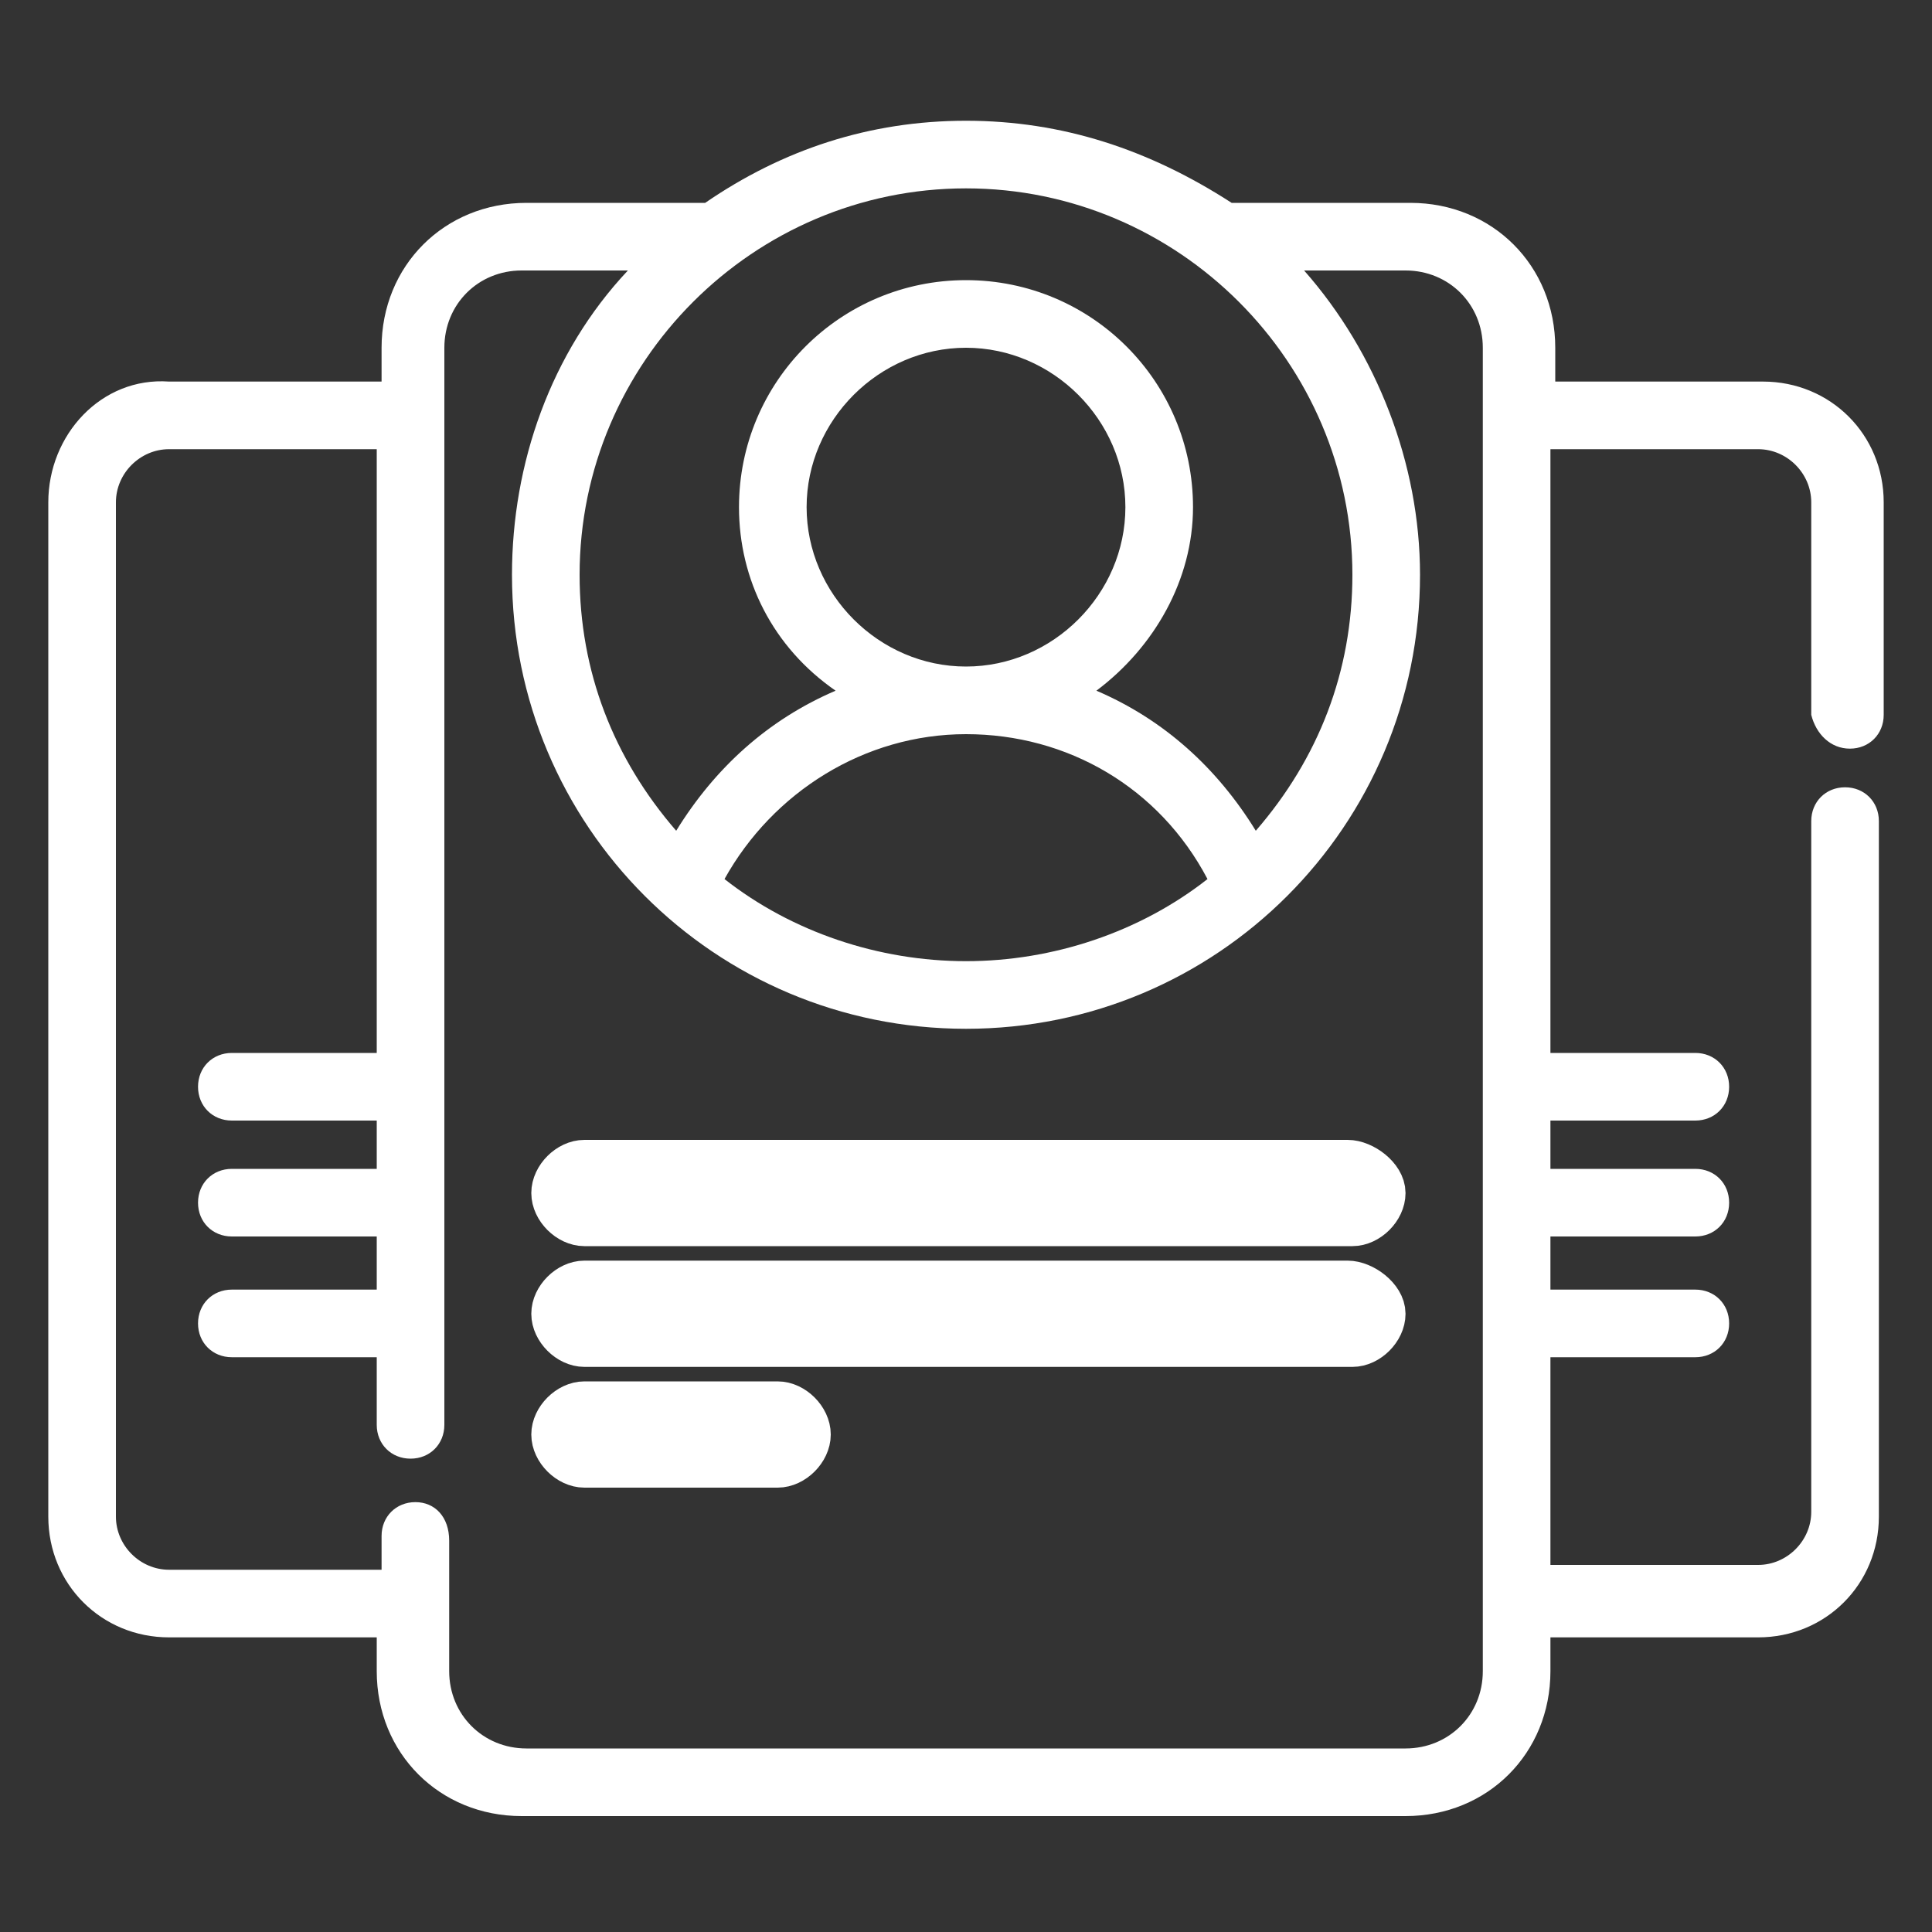 <?xml version="1.0" encoding="utf-8"?>
<!-- Generator: Adobe Illustrator 24.0.1, SVG Export Plug-In . SVG Version: 6.00 Build 0)  -->
<!DOCTYPE svg PUBLIC "-//W3C//DTD SVG 1.1//EN" "http://www.w3.org/Graphics/SVG/1.1/DTD/svg11.dtd">
<svg version="1.1" id="Layer_1" xmlns:x="http://ns.adobe.com/Extensibility/1.0/" xmlns:i="http://ns.adobe.com/AdobeIllustrator/10.0/" xmlns:graph="http://ns.adobe.com/Graphs/1.0/"
	 xmlns="http://www.w3.org/2000/svg" xmlns:xlink="http://www.w3.org/1999/xlink" x="0px" y="0px" width="40px" height="40px"
	 viewBox="0 0 40 40" style="enable-background:new 0 0 40 40;" xml:space="preserve">
<rect x="0" y="0" width="40" height="40" fill="#333333" stroke="none"/>
<style type="text/css">
	.st0{fill:#A3B722;}
	.st1{fill:#FFFFFF;}
	.st2{fill:#FFFFFF;stroke:#FFFFFF;stroke-miterlimit:10;}
</style>
<g>
	<path class="st1" d="M38.3,15.5c0.4,0,0.7-0.3,0.7-0.7v-4.4c0-1.4-1.1-2.5-2.5-2.5h-4.3V7.2c0-1.7-1.3-3-3-3h-3.7
		C23.8,3.1,22,2.5,20,2.5c-2,0-3.8,0.6-5.4,1.7h-3.7c-1.7,0-3,1.3-3,3v0.7H3.5C2.1,7.8,1,9,1,10.4v21c0,1.4,1.1,2.5,2.5,2.5h4.3v0.7
		c0,1.7,1.3,3,3,3h18.3c1.7,0,3-1.3,3-3v-0.7h4.3c1.4,0,2.5-1.1,2.5-2.5V17c0-0.4-0.3-0.7-0.7-0.7c-0.4,0-0.7,0.3-0.7,0.7v14.3
		c0,0.6-0.5,1.1-1.1,1.1h-4.3v-4.3h3c0.4,0,0.7-0.3,0.7-0.7c0-0.4-0.3-0.7-0.7-0.7h-3v-1.1h3c0.4,0,0.7-0.3,0.7-0.7
		c0-0.4-0.3-0.7-0.7-0.7h-3v-1h3c0.4,0,0.7-0.3,0.7-0.7c0-0.4-0.3-0.7-0.7-0.7h-3V9.3h4.3c0.6,0,1.1,0.5,1.1,1.1v4.4
		C37.6,15.2,37.9,15.5,38.3,15.5z M8.6,31.1c-0.4,0-0.7,0.3-0.7,0.7v0.7H3.5c-0.6,0-1.1-0.5-1.1-1.1v-21c0-0.6,0.5-1.1,1.1-1.1h4.3
		v12.5h-3c-0.4,0-0.7,0.3-0.7,0.7c0,0.4,0.3,0.7,0.7,0.7h3v1h-3c-0.4,0-0.7,0.3-0.7,0.7c0,0.4,0.3,0.7,0.7,0.7h3v1.1h-3
		c-0.4,0-0.7,0.3-0.7,0.7c0,0.4,0.3,0.7,0.7,0.7h3v1.4c0,0.4,0.3,0.7,0.7,0.7c0.4,0,0.7-0.3,0.7-0.7V7.2c0-0.9,0.7-1.6,1.6-1.6H13
		c-1.6,1.7-2.4,4-2.4,6.3c0,5.2,4.2,9.4,9.4,9.4s9.4-4.2,9.4-9.4c0-2.3-0.9-4.6-2.4-6.3h2.1c0.9,0,1.6,0.7,1.6,1.6v27.4
		c0,0.9-0.7,1.6-1.6,1.6H10.9c-0.9,0-1.6-0.7-1.6-1.6v-2.7C9.3,31.4,9,31.1,8.6,31.1z M23.3,10.5c0,1.8-1.5,3.3-3.3,3.3
		s-3.3-1.5-3.3-3.3s1.5-3.3,3.3-3.3S23.3,8.7,23.3,10.5z M20,15.2c2.1,0,4,1.1,5,3c-1.4,1.1-3.2,1.7-5,1.7c-1.8,0-3.6-0.6-5-1.7
		C16,16.4,17.9,15.2,20,15.2z M26,17.2c-0.8-1.3-1.9-2.3-3.3-2.9c1.2-0.9,2-2.3,2-3.8c0-2.6-2.1-4.7-4.7-4.7s-4.7,2.1-4.7,4.7
		c0,1.5,0.7,2.9,2,3.8c-1.4,0.6-2.5,1.6-3.3,2.9c-1.3-1.5-2-3.3-2-5.3c0-4.4,3.6-8,8-8c4.4,0,8,3.6,8,8C28,13.9,27.3,15.7,26,17.2z"
		/>
	<path class="st2" d="M27.9,24.1H12.1c-0.3,0-0.6,0.3-0.6,0.6s0.3,0.6,0.6,0.6h15.9c0.3,0,0.6-0.3,0.6-0.6S28.2,24.1,27.9,24.1z"/>
	<path class="st2" d="M27.9,26.6H12.1c-0.3,0-0.6,0.3-0.6,0.6s0.3,0.6,0.6,0.6h15.9c0.3,0,0.6-0.3,0.6-0.6S28.2,26.6,27.9,26.6z"/>
	<path class="st2" d="M16.1,29.1h-4c-0.3,0-0.6,0.3-0.6,0.6s0.3,0.6,0.6,0.6h4c0.3,0,0.6-0.3,0.6-0.6S16.4,29.1,16.1,29.1z"/>
</g>
</svg>
